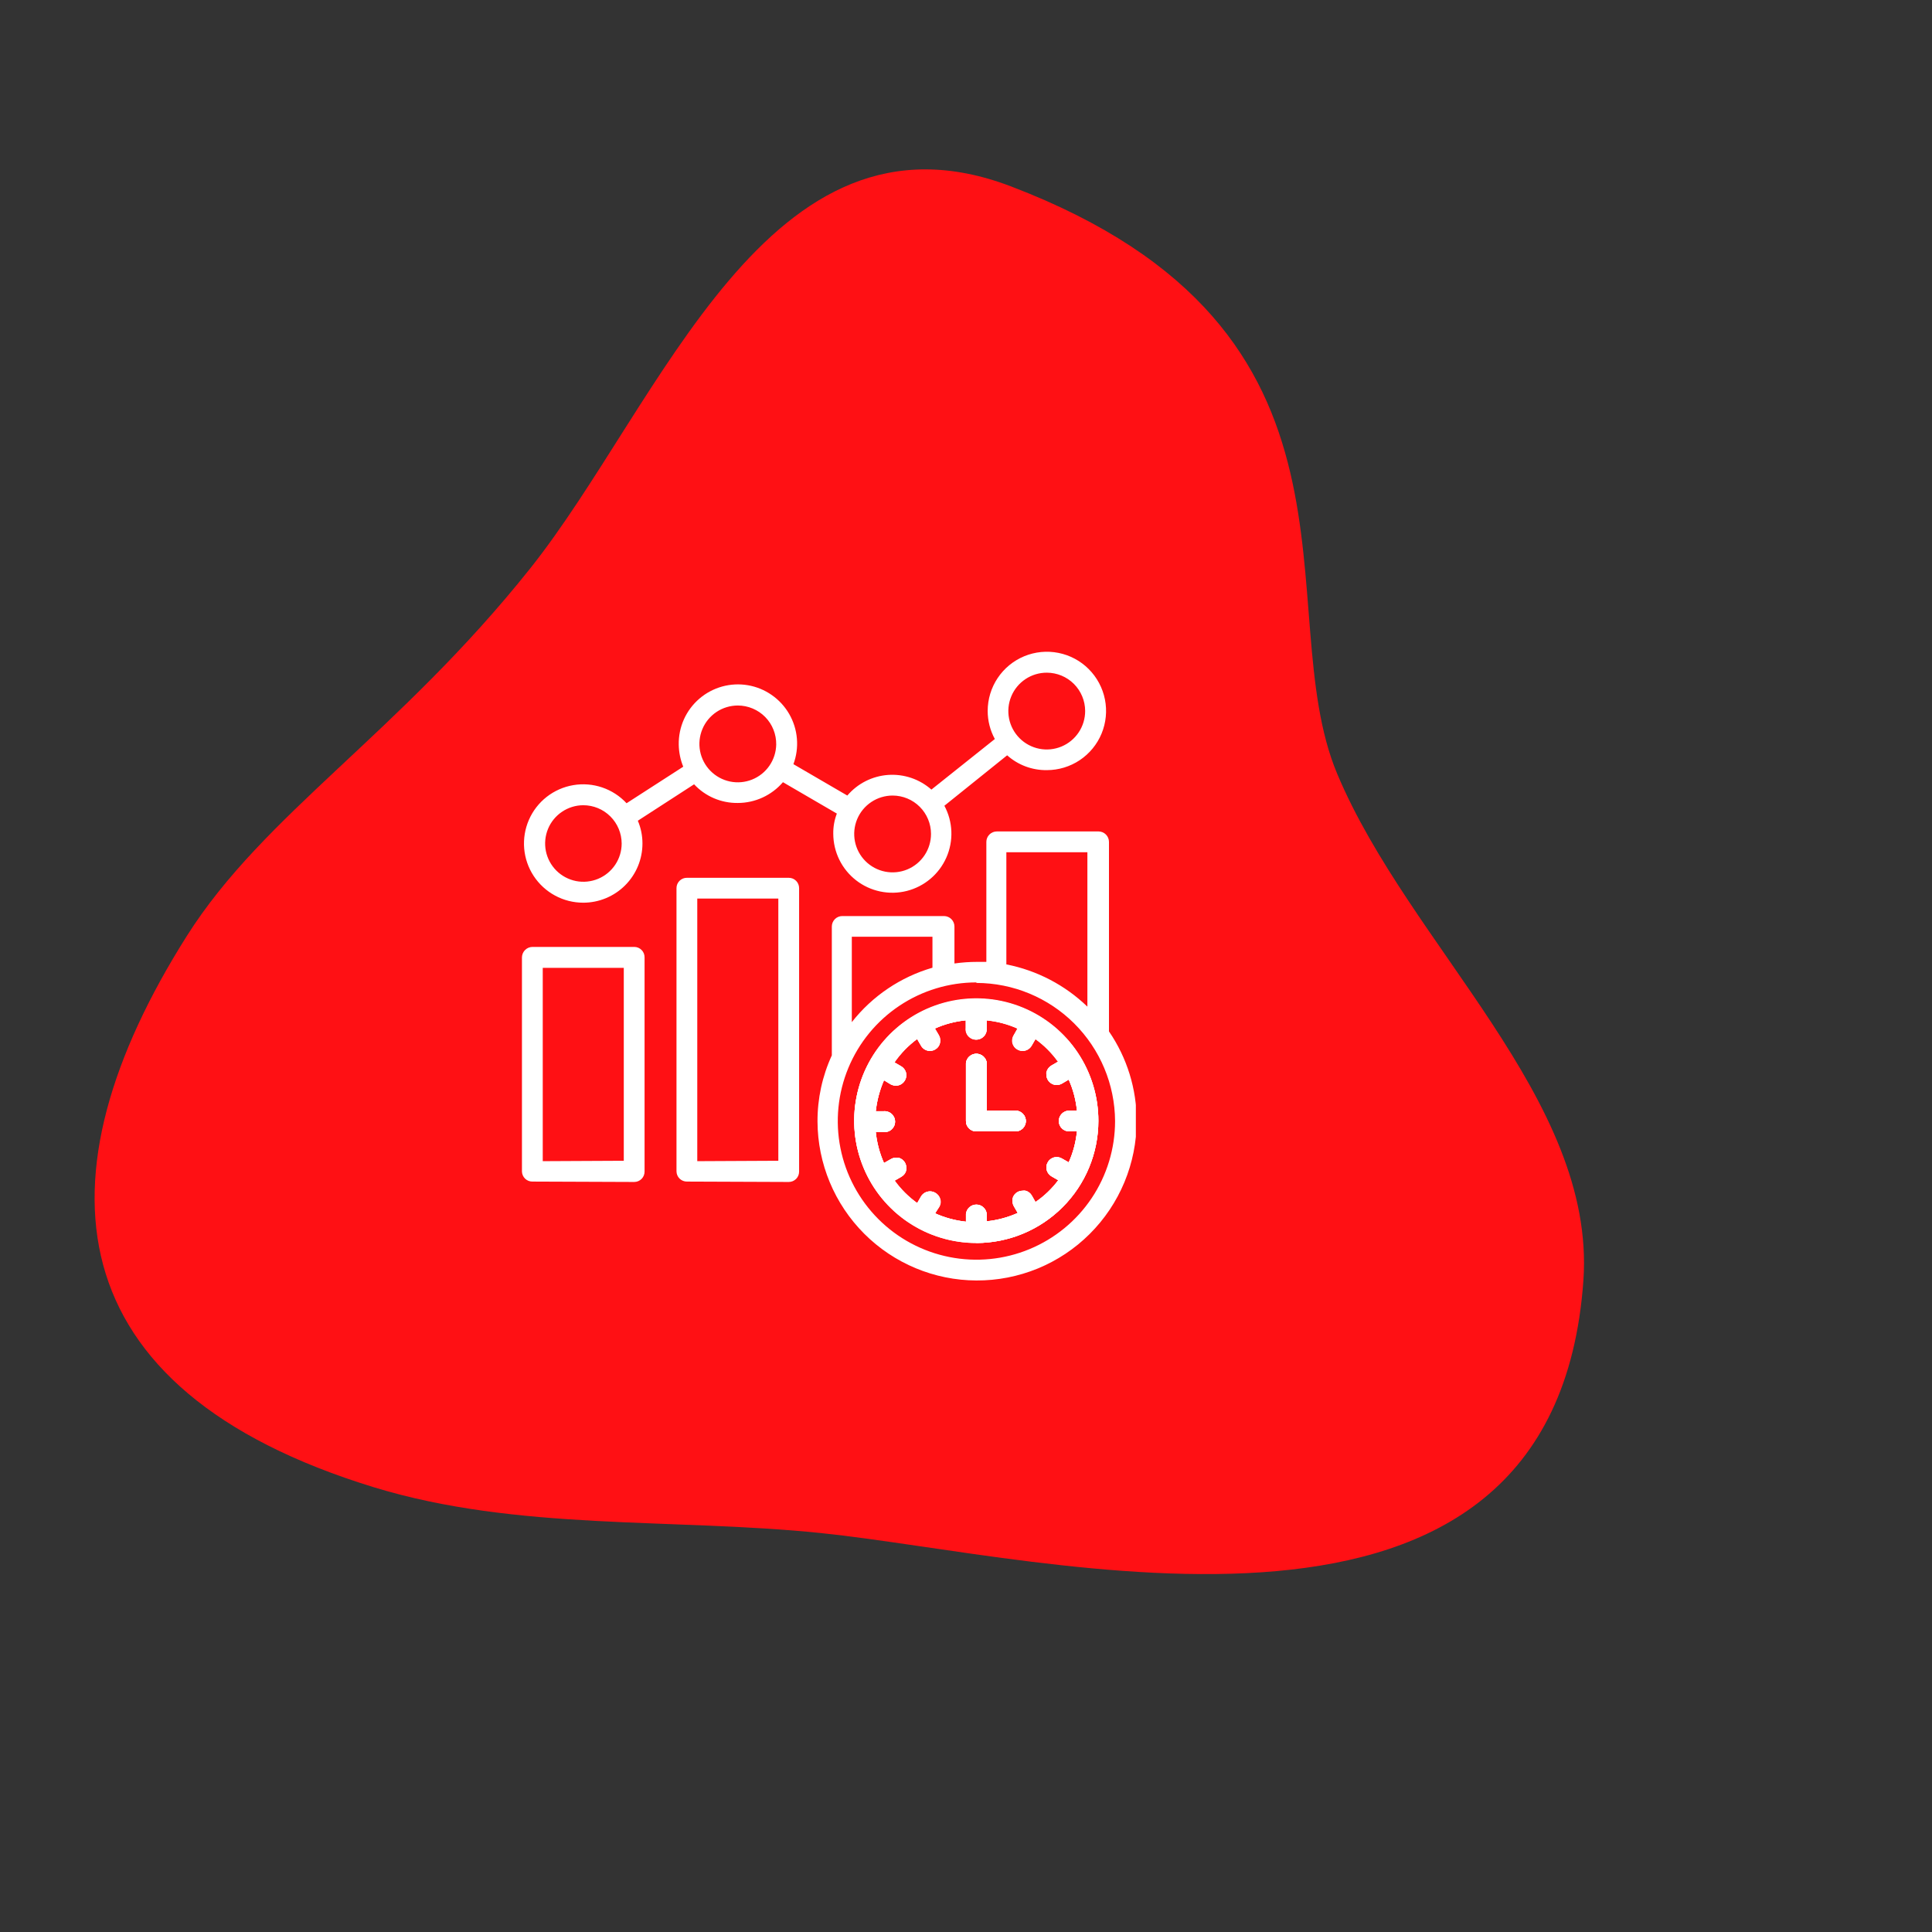 <svg xmlns="http://www.w3.org/2000/svg" width="107" height="107" viewBox="0 0 107 107" fill="none"><rect x="0" y="0" width="107" height="107" fill="#333333" stroke="none"/><path fill-rule="evenodd" clip-rule="evenodd" d="M20.712 82.371C28.68 84.802 37.203 84.058 45.453 84.904C58.049 86.196 86.082 93.902 87.694 70.905C88.388 60.873 78.043 52.363 74.056 42.85C70.22 33.695 76.974 18.325 55.989 10.322C42.519 5.182 36.634 22.356 29.357 31.491C22.079 40.627 14.622 45.079 10.353 51.829C1.921 65.163 2.965 76.935 20.712 82.371Z" fill="#FF1014"></path><g clip-path="url(#clip0_38033_1699)"><path d="M29.487 65.439C29.337 65.441 29.193 65.384 29.085 65.282C28.977 65.179 28.913 65.038 28.907 64.889V53.023C28.909 52.869 28.971 52.723 29.079 52.615C29.187 52.507 29.334 52.445 29.487 52.443H35.126C35.202 52.443 35.277 52.458 35.347 52.487C35.417 52.517 35.48 52.559 35.533 52.613C35.587 52.667 35.629 52.731 35.657 52.801C35.685 52.872 35.699 52.947 35.698 53.023V64.889C35.698 65.04 35.638 65.186 35.531 65.293C35.424 65.4 35.278 65.461 35.126 65.461L29.487 65.439ZM34.547 64.287V53.602H30.059V64.309L34.547 64.287Z" fill="white"></path><path d="M38.045 65.439C37.969 65.44 37.894 65.426 37.824 65.397C37.754 65.369 37.69 65.327 37.636 65.274C37.582 65.221 37.539 65.157 37.51 65.087C37.481 65.017 37.466 64.942 37.466 64.867V49.187C37.466 49.111 37.481 49.036 37.51 48.966C37.539 48.896 37.582 48.833 37.636 48.78C37.69 48.727 37.754 48.684 37.824 48.656C37.894 48.628 37.969 48.614 38.045 48.615H43.685C43.76 48.615 43.834 48.63 43.904 48.658C43.973 48.687 44.036 48.729 44.09 48.782C44.143 48.836 44.185 48.898 44.214 48.968C44.242 49.037 44.257 49.112 44.257 49.187V64.889C44.257 64.964 44.242 65.038 44.214 65.108C44.185 65.177 44.143 65.24 44.09 65.293C44.036 65.346 43.973 65.388 43.904 65.417C43.834 65.446 43.76 65.461 43.685 65.461L38.045 65.439ZM43.106 64.287V49.766H38.617V64.309L43.106 64.287Z" fill="white"></path><path d="M32.303 49.994C31.758 49.994 31.222 49.86 30.743 49.601C30.264 49.343 29.856 48.969 29.557 48.514C29.258 48.059 29.078 47.536 29.031 46.994C28.985 46.451 29.075 45.906 29.292 45.407C29.509 44.907 29.848 44.47 30.276 44.134C30.705 43.799 31.211 43.575 31.748 43.484C32.285 43.392 32.836 43.436 33.351 43.611C33.867 43.786 34.331 44.087 34.701 44.486L37.84 42.462C37.681 42.073 37.597 41.657 37.591 41.237C37.583 40.755 37.681 40.277 37.878 39.838C38.076 39.398 38.368 39.008 38.734 38.694C39.099 38.38 39.53 38.151 39.994 38.022C40.459 37.894 40.946 37.869 41.421 37.95C41.896 38.031 42.347 38.216 42.742 38.492C43.138 38.767 43.468 39.127 43.709 39.544C43.949 39.961 44.095 40.427 44.135 40.907C44.176 41.387 44.11 41.87 43.942 42.322L46.927 44.06C47.209 43.73 47.553 43.458 47.941 43.262C48.329 43.066 48.752 42.949 49.186 42.918C49.62 42.888 50.055 42.944 50.467 43.083C50.878 43.222 51.258 43.443 51.584 43.73L55.097 40.929C54.837 40.452 54.7 39.917 54.701 39.374C54.701 38.726 54.893 38.092 55.253 37.553C55.613 37.014 56.125 36.593 56.724 36.345C57.324 36.097 57.983 36.032 58.619 36.159C59.255 36.285 59.839 36.597 60.297 37.056C60.755 37.514 61.068 38.099 61.194 38.734C61.321 39.37 61.256 40.03 61.008 40.629C60.76 41.228 60.339 41.74 59.8 42.1C59.261 42.46 58.627 42.652 57.979 42.652C57.169 42.664 56.383 42.371 55.779 41.831L52.303 44.625C52.538 45.063 52.67 45.549 52.689 46.046C52.708 46.542 52.614 47.037 52.413 47.492C52.212 47.947 51.911 48.35 51.531 48.67C51.151 48.991 50.704 49.221 50.222 49.343C49.74 49.465 49.236 49.475 48.75 49.373C48.263 49.271 47.806 49.06 47.414 48.755C47.021 48.45 46.703 48.06 46.484 47.613C46.265 47.167 46.151 46.677 46.149 46.18C46.142 45.797 46.21 45.416 46.347 45.058L43.362 43.32C43.053 43.68 42.669 43.969 42.238 44.168C41.806 44.367 41.337 44.47 40.862 44.471C40.408 44.477 39.959 44.388 39.542 44.21C39.125 44.032 38.75 43.769 38.441 43.437L35.325 45.454C35.495 45.853 35.582 46.282 35.581 46.715C35.581 47.146 35.496 47.572 35.332 47.97C35.167 48.368 34.925 48.729 34.621 49.033C34.317 49.338 33.955 49.579 33.557 49.744C33.16 49.909 32.733 49.994 32.303 49.994ZM32.303 44.596C31.884 44.597 31.475 44.723 31.128 44.957C30.78 45.19 30.509 45.522 30.35 45.909C30.191 46.297 30.15 46.723 30.232 47.133C30.315 47.544 30.517 47.921 30.814 48.217C31.111 48.512 31.489 48.713 31.899 48.795C32.31 48.876 32.736 48.833 33.123 48.673C33.51 48.512 33.84 48.24 34.073 47.892C34.306 47.544 34.43 47.134 34.43 46.715C34.428 46.153 34.203 45.613 33.804 45.216C33.406 44.819 32.866 44.596 32.303 44.596ZM49.442 44.06C49.021 44.059 48.609 44.183 48.258 44.416C47.907 44.649 47.633 44.981 47.471 45.37C47.31 45.759 47.267 46.187 47.349 46.6C47.431 47.014 47.633 47.393 47.931 47.691C48.229 47.989 48.609 48.192 49.022 48.274C49.435 48.355 49.863 48.313 50.252 48.151C50.641 47.989 50.973 47.715 51.206 47.364C51.44 47.013 51.563 46.601 51.562 46.18C51.56 45.618 51.336 45.08 50.939 44.683C50.542 44.286 50.004 44.062 49.442 44.06ZM40.862 39.073C40.443 39.074 40.033 39.197 39.684 39.429C39.335 39.662 39.062 39.992 38.901 40.378C38.739 40.765 38.694 41.19 38.773 41.602C38.852 42.013 39.051 42.392 39.345 42.691C39.639 42.99 40.015 43.196 40.425 43.282C40.835 43.368 41.261 43.331 41.651 43.175C42.04 43.02 42.374 42.753 42.612 42.408C42.85 42.063 42.981 41.656 42.989 41.237C42.993 40.955 42.942 40.674 42.837 40.412C42.733 40.149 42.577 39.911 42.379 39.709C42.181 39.508 41.945 39.348 41.684 39.239C41.424 39.13 41.144 39.073 40.862 39.073ZM57.979 37.255C57.558 37.253 57.145 37.377 56.795 37.61C56.444 37.843 56.17 38.175 56.008 38.564C55.846 38.953 55.803 39.381 55.885 39.794C55.967 40.208 56.17 40.587 56.468 40.885C56.766 41.183 57.145 41.386 57.559 41.468C57.972 41.55 58.4 41.507 58.789 41.345C59.178 41.183 59.51 40.909 59.743 40.558C59.976 40.208 60.1 39.795 60.099 39.374C60.097 38.813 59.873 38.275 59.476 37.877C59.078 37.48 58.541 37.257 57.979 37.255Z" fill="white"></path><path d="M54.077 62.659C54.002 62.66 53.926 62.646 53.856 62.618C53.786 62.59 53.722 62.547 53.668 62.494C53.614 62.441 53.572 62.378 53.542 62.308C53.513 62.238 53.498 62.163 53.498 62.087V58.875C53.514 58.733 53.582 58.603 53.688 58.508C53.794 58.413 53.931 58.361 54.074 58.361C54.216 58.361 54.354 58.413 54.46 58.508C54.566 58.603 54.633 58.733 54.65 58.875V61.508H56.241C56.393 61.51 56.539 61.572 56.646 61.68C56.753 61.788 56.813 61.935 56.813 62.087C56.813 62.239 56.753 62.384 56.645 62.492C56.538 62.599 56.393 62.659 56.241 62.659H54.077Z" fill="white"></path><path d="M54.077 70.917C51.746 70.908 49.513 69.977 47.865 68.329C46.217 66.681 45.286 64.448 45.276 62.117C45.27 60.851 45.54 59.599 46.069 58.45V51.314C46.069 51.16 46.13 51.013 46.238 50.904C46.347 50.795 46.494 50.734 46.648 50.734H52.288C52.44 50.736 52.586 50.798 52.693 50.907C52.8 51.015 52.86 51.161 52.86 51.314V53.36C53.278 53.301 53.699 53.272 54.121 53.272H54.627V46.627C54.627 46.474 54.688 46.326 54.797 46.218C54.906 46.109 55.053 46.048 55.207 46.048H60.846C60.999 46.05 61.144 46.112 61.251 46.22C61.358 46.329 61.418 46.475 61.418 46.627V57.122C62.421 58.584 62.955 60.315 62.951 62.087C62.95 63.25 62.72 64.402 62.273 65.475C61.826 66.549 61.172 67.524 60.347 68.344C59.523 69.165 58.545 69.814 57.469 70.256C56.393 70.697 55.24 70.922 54.077 70.917ZM54.077 54.409C52.559 54.409 51.074 54.859 49.811 55.703C48.548 56.546 47.564 57.746 46.983 59.149C46.402 60.552 46.25 62.096 46.546 63.585C46.842 65.075 47.574 66.443 48.648 67.517C49.721 68.591 51.09 69.322 52.579 69.618C54.069 69.915 55.613 69.763 57.016 69.181C58.419 68.6 59.618 67.616 60.462 66.353C61.306 65.091 61.756 63.606 61.756 62.087C61.744 60.057 60.931 58.114 59.492 56.681C58.054 55.248 56.107 54.442 54.077 54.438V54.409ZM47.176 56.609C48.313 55.162 49.875 54.108 51.642 53.595V51.878H47.176V56.609ZM55.735 53.411C57.425 53.743 58.983 54.555 60.223 55.751V47.199H55.735V53.411ZM54.077 68.812C52.739 68.814 51.431 68.418 50.318 67.676C49.205 66.933 48.337 65.877 47.824 64.642C47.311 63.406 47.177 62.045 47.438 60.733C47.698 59.421 48.342 58.215 49.288 57.269C50.235 56.323 51.44 55.679 52.752 55.418C54.065 55.158 55.425 55.292 56.661 55.805C57.897 56.318 58.953 57.185 59.695 58.298C60.438 59.412 60.833 60.72 60.832 62.058C60.834 62.947 60.66 63.828 60.322 64.65C59.984 65.472 59.487 66.219 58.859 66.849C58.232 67.479 57.487 67.979 56.666 68.321C55.846 68.663 54.966 68.84 54.077 68.842V68.812ZM51.789 67.199C52.331 67.442 52.907 67.598 53.498 67.661V67.228C53.514 67.087 53.581 66.956 53.688 66.861C53.794 66.766 53.931 66.714 54.074 66.714C54.216 66.714 54.353 66.766 54.459 66.861C54.566 66.956 54.633 67.087 54.649 67.228V67.639C55.242 67.577 55.822 67.421 56.365 67.177L56.153 66.81C56.1 66.721 56.073 66.62 56.072 66.517C56.065 66.468 56.065 66.419 56.072 66.37C56.09 66.296 56.124 66.226 56.171 66.166C56.217 66.105 56.276 66.055 56.343 66.018C56.431 65.971 56.529 65.946 56.629 65.945C56.678 65.937 56.727 65.937 56.776 65.945C56.85 65.963 56.92 65.997 56.981 66.043C57.041 66.09 57.092 66.149 57.128 66.216L57.333 66.576C57.822 66.245 58.254 65.836 58.609 65.365L58.243 65.153C58.155 65.102 58.082 65.029 58.03 64.942C57.979 64.855 57.951 64.755 57.95 64.654C57.951 64.503 58.012 64.359 58.119 64.252C58.226 64.145 58.37 64.084 58.522 64.082C58.625 64.083 58.726 64.111 58.815 64.163L59.189 64.375C59.432 63.832 59.586 63.252 59.644 62.659H59.218C59.142 62.66 59.067 62.646 58.997 62.618C58.927 62.59 58.863 62.548 58.809 62.494C58.755 62.441 58.712 62.378 58.683 62.308C58.654 62.238 58.639 62.163 58.639 62.087C58.639 61.934 58.7 61.786 58.809 61.678C58.917 61.569 59.065 61.508 59.218 61.508H59.644C59.585 60.915 59.432 60.336 59.189 59.792L58.815 60.012C58.728 60.062 58.63 60.09 58.529 60.092C58.427 60.092 58.327 60.065 58.24 60.013C58.152 59.962 58.08 59.888 58.03 59.799C57.98 59.709 57.952 59.609 57.95 59.506C57.942 59.46 57.942 59.413 57.95 59.366C57.99 59.218 58.088 59.092 58.221 59.014L58.587 58.802C58.24 58.319 57.817 57.895 57.333 57.547L57.121 57.914C57.071 58.003 56.999 58.077 56.911 58.129C56.824 58.18 56.724 58.207 56.622 58.208C56.521 58.206 56.423 58.178 56.336 58.127C56.249 58.078 56.176 58.007 56.126 57.92C56.075 57.834 56.049 57.736 56.05 57.636C56.051 57.532 56.078 57.431 56.131 57.342L56.343 56.968C55.8 56.725 55.22 56.571 54.627 56.514V56.939C54.636 57.02 54.628 57.102 54.604 57.18C54.579 57.257 54.538 57.329 54.484 57.39C54.429 57.451 54.363 57.499 54.288 57.533C54.214 57.566 54.133 57.583 54.051 57.583C53.97 57.583 53.889 57.566 53.815 57.533C53.74 57.499 53.674 57.451 53.619 57.39C53.565 57.329 53.524 57.257 53.499 57.18C53.475 57.102 53.467 57.02 53.476 56.939V56.514C52.883 56.572 52.304 56.725 51.76 56.968L51.98 57.342C52.025 57.429 52.052 57.523 52.06 57.621C52.068 57.674 52.068 57.729 52.06 57.782C52.042 57.855 52.01 57.923 51.964 57.982C51.919 58.041 51.862 58.091 51.796 58.127C51.71 58.178 51.611 58.206 51.51 58.208C51.409 58.207 51.309 58.18 51.221 58.129C51.133 58.077 51.061 58.003 51.012 57.914L50.799 57.547C50.31 57.905 49.884 58.342 49.538 58.838L49.904 59.051C49.992 59.102 50.065 59.174 50.117 59.262C50.168 59.349 50.196 59.448 50.198 59.55C50.197 59.651 50.169 59.749 50.117 59.836C50.067 59.925 49.995 59.998 49.907 60.05C49.82 60.102 49.72 60.129 49.618 60.129C49.519 60.126 49.421 60.101 49.332 60.056L48.958 59.828C48.72 60.374 48.567 60.953 48.503 61.544H48.929C49.01 61.535 49.092 61.543 49.17 61.568C49.247 61.593 49.319 61.634 49.38 61.688C49.441 61.742 49.489 61.809 49.523 61.883C49.556 61.958 49.573 62.039 49.573 62.12C49.573 62.202 49.556 62.282 49.523 62.357C49.489 62.431 49.441 62.498 49.38 62.552C49.319 62.607 49.247 62.648 49.17 62.672C49.092 62.697 49.01 62.705 48.929 62.696H48.503C48.564 63.288 48.717 63.867 48.958 64.412L49.332 64.199C49.418 64.146 49.517 64.118 49.618 64.119C49.667 64.111 49.716 64.111 49.765 64.119C49.912 64.157 50.039 64.252 50.117 64.383C50.169 64.472 50.197 64.573 50.198 64.676C50.205 64.725 50.205 64.774 50.198 64.823C50.179 64.897 50.146 64.967 50.099 65.027C50.052 65.088 49.993 65.138 49.926 65.175L49.559 65.388C49.907 65.868 50.331 66.289 50.814 66.634L51.026 66.268C51.077 66.18 51.15 66.108 51.237 66.057C51.325 66.007 51.424 65.981 51.525 65.981C51.626 65.982 51.725 66.01 51.811 66.062C51.899 66.113 51.972 66.186 52.023 66.273C52.075 66.36 52.103 66.46 52.104 66.561C52.103 66.662 52.076 66.76 52.024 66.847L51.789 67.199Z" fill="white"></path><path d="M54.077 62.659C54.002 62.66 53.926 62.646 53.856 62.618C53.786 62.59 53.722 62.547 53.668 62.494C53.614 62.441 53.572 62.378 53.542 62.308C53.513 62.238 53.498 62.163 53.498 62.087V58.875C53.514 58.733 53.582 58.603 53.688 58.508C53.794 58.413 53.931 58.361 54.074 58.361C54.216 58.361 54.354 58.413 54.46 58.508C54.566 58.603 54.633 58.733 54.65 58.875V61.508H56.241C56.393 61.51 56.539 61.572 56.646 61.68C56.753 61.788 56.813 61.935 56.813 62.087C56.813 62.239 56.753 62.384 56.645 62.492C56.538 62.599 56.393 62.659 56.241 62.659H54.077Z" fill="white"></path><path d="M54.077 68.842C52.739 68.843 51.431 68.448 50.317 67.705C49.204 66.963 48.336 65.907 47.824 64.671C47.311 63.435 47.176 62.075 47.437 60.763C47.698 59.45 48.342 58.245 49.288 57.298C50.234 56.352 51.44 55.708 52.752 55.448C54.065 55.187 55.425 55.321 56.66 55.834C57.896 56.347 58.952 57.215 59.695 58.328C60.437 59.441 60.833 60.749 60.831 62.087C60.828 63.877 60.115 65.593 58.849 66.859C57.583 68.125 55.867 68.838 54.077 68.842ZM51.789 67.199C52.33 67.442 52.907 67.598 53.497 67.661V67.228C53.513 67.087 53.581 66.956 53.687 66.861C53.793 66.766 53.931 66.714 54.073 66.714C54.215 66.714 54.353 66.766 54.459 66.861C54.565 66.956 54.633 67.087 54.649 67.228V67.639C55.242 67.577 55.821 67.421 56.365 67.177L56.152 66.81C56.114 66.744 56.09 66.671 56.08 66.596C56.07 66.52 56.075 66.444 56.094 66.37C56.114 66.296 56.148 66.228 56.195 66.167C56.241 66.107 56.299 66.056 56.365 66.018C56.453 65.971 56.551 65.946 56.651 65.945C56.7 65.937 56.749 65.937 56.798 65.945C56.872 65.963 56.942 65.997 57.002 66.043C57.063 66.09 57.113 66.149 57.15 66.216L57.355 66.576C57.836 66.243 58.26 65.835 58.609 65.365L58.242 65.153C58.176 65.116 58.117 65.067 58.071 65.007C58.024 64.947 57.989 64.879 57.969 64.806C57.95 64.732 57.945 64.656 57.955 64.581C57.965 64.505 57.991 64.433 58.03 64.368C58.078 64.281 58.15 64.208 58.236 64.158C58.323 64.107 58.421 64.081 58.521 64.082C58.624 64.083 58.725 64.111 58.815 64.163L59.188 64.375C59.432 63.832 59.586 63.252 59.643 62.659H59.218C59.142 62.66 59.067 62.646 58.997 62.618C58.926 62.59 58.862 62.547 58.809 62.494C58.755 62.441 58.712 62.378 58.683 62.308C58.654 62.238 58.639 62.163 58.639 62.087C58.639 61.934 58.7 61.786 58.808 61.678C58.917 61.569 59.064 61.508 59.218 61.508H59.643C59.585 60.915 59.431 60.336 59.188 59.792L58.815 60.012C58.727 60.062 58.629 60.09 58.529 60.092C58.439 60.092 58.352 60.072 58.272 60.032C58.192 59.992 58.122 59.934 58.068 59.864C58.014 59.793 57.978 59.71 57.961 59.623C57.944 59.535 57.947 59.445 57.971 59.359C58.012 59.211 58.109 59.084 58.242 59.007L58.609 58.794C58.262 58.311 57.838 57.888 57.355 57.54L57.142 57.907C57.093 57.996 57.02 58.07 56.933 58.121C56.845 58.173 56.745 58.2 56.644 58.2C56.543 58.199 56.444 58.171 56.358 58.12C56.29 58.083 56.232 58.033 56.185 57.972C56.138 57.911 56.105 57.842 56.086 57.767C56.068 57.695 56.064 57.619 56.076 57.544C56.087 57.47 56.113 57.399 56.152 57.335L56.365 56.961C55.821 56.717 55.242 56.564 54.649 56.506V56.931C54.658 57.013 54.65 57.095 54.625 57.172C54.6 57.25 54.56 57.322 54.505 57.383C54.451 57.443 54.384 57.492 54.31 57.525C54.235 57.559 54.155 57.576 54.073 57.576C53.992 57.576 53.911 57.559 53.837 57.525C53.762 57.492 53.695 57.443 53.641 57.383C53.587 57.322 53.546 57.25 53.521 57.172C53.496 57.095 53.488 57.013 53.497 56.931V56.506C52.905 56.565 52.325 56.718 51.781 56.961L52.001 57.335C52.039 57.401 52.064 57.474 52.073 57.55C52.081 57.625 52.075 57.702 52.053 57.775C52.035 57.847 52.002 57.915 51.957 57.975C51.911 58.034 51.854 58.083 51.789 58.12C51.702 58.171 51.603 58.199 51.503 58.2C51.401 58.2 51.301 58.173 51.213 58.121C51.126 58.07 51.053 57.996 51.004 57.907L50.791 57.54C50.305 57.901 49.881 58.34 49.537 58.838L49.904 59.051C50.036 59.126 50.133 59.25 50.175 59.396C50.197 59.481 50.2 59.571 50.182 59.658C50.165 59.745 50.128 59.827 50.074 59.897C50.021 59.968 49.952 60.026 49.873 60.066C49.794 60.106 49.706 60.127 49.618 60.129C49.518 60.126 49.421 60.1 49.332 60.056L48.958 59.828C48.72 60.374 48.567 60.953 48.503 61.544H48.928C49.01 61.535 49.092 61.543 49.169 61.568C49.247 61.593 49.319 61.634 49.38 61.688C49.44 61.742 49.489 61.809 49.522 61.883C49.556 61.958 49.573 62.039 49.573 62.12C49.573 62.202 49.556 62.282 49.522 62.357C49.489 62.431 49.44 62.498 49.38 62.552C49.319 62.607 49.247 62.648 49.169 62.672C49.092 62.697 49.01 62.705 48.928 62.696H48.503C48.563 63.288 48.717 63.867 48.958 64.412L49.332 64.199C49.418 64.146 49.517 64.118 49.618 64.119C49.666 64.111 49.716 64.111 49.764 64.119C49.912 64.157 50.038 64.252 50.117 64.383C50.155 64.449 50.179 64.522 50.189 64.597C50.199 64.672 50.194 64.749 50.174 64.823C50.155 64.896 50.121 64.965 50.074 65.026C50.028 65.086 49.97 65.137 49.904 65.175L49.537 65.387C49.885 65.868 50.308 66.289 50.791 66.634L51.004 66.267C51.054 66.18 51.127 66.108 51.215 66.057C51.302 66.007 51.402 65.981 51.503 65.981C51.603 65.982 51.702 66.01 51.789 66.062C51.855 66.099 51.914 66.148 51.961 66.208C52.007 66.268 52.042 66.336 52.062 66.409C52.082 66.483 52.086 66.559 52.076 66.634C52.066 66.709 52.04 66.782 52.001 66.847L51.789 67.199Z" fill="white"></path><path d="M54.077 62.659C54.002 62.66 53.926 62.646 53.856 62.618C53.786 62.59 53.722 62.547 53.668 62.494C53.614 62.441 53.572 62.378 53.542 62.308C53.513 62.238 53.498 62.163 53.498 62.087V58.875C53.514 58.733 53.582 58.603 53.688 58.508C53.794 58.413 53.931 58.361 54.074 58.361C54.216 58.361 54.354 58.413 54.46 58.508C54.566 58.603 54.633 58.733 54.65 58.875V61.508H56.241C56.393 61.51 56.539 61.572 56.646 61.68C56.753 61.788 56.813 61.935 56.813 62.087C56.813 62.239 56.753 62.384 56.645 62.492C56.538 62.599 56.393 62.659 56.241 62.659H54.077Z" fill="white"></path><path d="M54.077 68.842C52.739 68.843 51.431 68.448 50.317 67.705C49.204 66.963 48.336 65.907 47.824 64.671C47.311 63.435 47.176 62.075 47.437 60.763C47.698 59.45 48.342 58.245 49.288 57.298C50.234 56.352 51.44 55.708 52.752 55.448C54.065 55.187 55.425 55.321 56.66 55.834C57.896 56.347 58.952 57.215 59.695 58.328C60.437 59.441 60.833 60.749 60.831 62.087C60.828 63.877 60.115 65.593 58.849 66.859C57.583 68.125 55.867 68.838 54.077 68.842ZM51.789 67.199C52.33 67.442 52.907 67.598 53.497 67.661V67.228C53.513 67.087 53.581 66.956 53.687 66.861C53.793 66.766 53.931 66.714 54.073 66.714C54.215 66.714 54.353 66.766 54.459 66.861C54.565 66.956 54.633 67.087 54.649 67.228V67.639C55.242 67.577 55.821 67.421 56.365 67.177L56.152 66.81C56.114 66.744 56.09 66.671 56.08 66.596C56.07 66.52 56.075 66.444 56.094 66.37C56.114 66.296 56.148 66.228 56.195 66.167C56.241 66.107 56.299 66.056 56.365 66.018C56.453 65.971 56.551 65.946 56.651 65.945C56.7 65.937 56.749 65.937 56.798 65.945C56.872 65.963 56.942 65.997 57.002 66.043C57.063 66.09 57.113 66.149 57.15 66.216L57.355 66.576C57.836 66.243 58.26 65.835 58.609 65.365L58.242 65.153C58.176 65.116 58.117 65.067 58.071 65.007C58.024 64.947 57.989 64.879 57.969 64.806C57.95 64.732 57.945 64.656 57.955 64.581C57.965 64.505 57.991 64.433 58.03 64.368C58.078 64.281 58.15 64.208 58.236 64.158C58.323 64.107 58.421 64.081 58.521 64.082C58.624 64.083 58.725 64.111 58.815 64.163L59.188 64.375C59.432 63.832 59.586 63.252 59.643 62.659H59.218C59.142 62.66 59.067 62.646 58.997 62.618C58.926 62.59 58.862 62.547 58.809 62.494C58.755 62.441 58.712 62.378 58.683 62.308C58.654 62.238 58.639 62.163 58.639 62.087C58.639 61.934 58.7 61.786 58.808 61.678C58.917 61.569 59.064 61.508 59.218 61.508H59.643C59.585 60.915 59.431 60.336 59.188 59.792L58.815 60.012C58.727 60.062 58.629 60.09 58.529 60.092C58.439 60.092 58.352 60.072 58.272 60.032C58.192 59.992 58.122 59.934 58.068 59.864C58.014 59.793 57.978 59.71 57.961 59.623C57.944 59.535 57.947 59.445 57.971 59.359C58.012 59.211 58.109 59.084 58.242 59.007L58.609 58.794C58.262 58.311 57.838 57.888 57.355 57.54L57.142 57.907C57.093 57.996 57.02 58.07 56.933 58.121C56.845 58.173 56.745 58.2 56.644 58.2C56.543 58.199 56.444 58.171 56.358 58.12C56.29 58.083 56.232 58.033 56.185 57.972C56.138 57.911 56.105 57.842 56.086 57.767C56.068 57.695 56.064 57.619 56.076 57.544C56.087 57.47 56.113 57.399 56.152 57.335L56.365 56.961C55.821 56.717 55.242 56.564 54.649 56.506V56.931C54.658 57.013 54.65 57.095 54.625 57.172C54.6 57.25 54.56 57.322 54.505 57.383C54.451 57.443 54.384 57.492 54.31 57.525C54.235 57.559 54.155 57.576 54.073 57.576C53.992 57.576 53.911 57.559 53.837 57.525C53.762 57.492 53.695 57.443 53.641 57.383C53.587 57.322 53.546 57.25 53.521 57.172C53.496 57.095 53.488 57.013 53.497 56.931V56.506C52.905 56.565 52.325 56.718 51.781 56.961L52.001 57.335C52.039 57.401 52.064 57.474 52.073 57.55C52.081 57.625 52.075 57.702 52.053 57.775C52.035 57.847 52.002 57.915 51.957 57.975C51.911 58.034 51.854 58.083 51.789 58.12C51.702 58.171 51.603 58.199 51.503 58.2C51.401 58.2 51.301 58.173 51.213 58.121C51.126 58.07 51.053 57.996 51.004 57.907L50.791 57.54C50.305 57.901 49.881 58.34 49.537 58.838L49.904 59.051C50.036 59.126 50.133 59.25 50.175 59.396C50.197 59.481 50.2 59.571 50.182 59.658C50.165 59.745 50.128 59.827 50.074 59.897C50.021 59.968 49.952 60.026 49.873 60.066C49.794 60.106 49.706 60.127 49.618 60.129C49.518 60.126 49.421 60.1 49.332 60.056L48.958 59.828C48.72 60.374 48.567 60.953 48.503 61.544H48.928C49.01 61.535 49.092 61.543 49.169 61.568C49.247 61.593 49.319 61.634 49.38 61.688C49.44 61.742 49.489 61.809 49.522 61.883C49.556 61.958 49.573 62.039 49.573 62.12C49.573 62.202 49.556 62.282 49.522 62.357C49.489 62.431 49.44 62.498 49.38 62.552C49.319 62.607 49.247 62.648 49.169 62.672C49.092 62.697 49.01 62.705 48.928 62.696H48.503C48.563 63.288 48.717 63.867 48.958 64.412L49.332 64.199C49.418 64.146 49.517 64.118 49.618 64.119C49.666 64.111 49.716 64.111 49.764 64.119C49.912 64.157 50.038 64.252 50.117 64.383C50.155 64.449 50.179 64.522 50.189 64.597C50.199 64.672 50.194 64.749 50.174 64.823C50.155 64.896 50.121 64.965 50.074 65.026C50.028 65.086 49.97 65.137 49.904 65.175L49.537 65.387C49.885 65.868 50.308 66.289 50.791 66.634L51.004 66.267C51.054 66.18 51.127 66.108 51.215 66.057C51.302 66.007 51.402 65.981 51.503 65.981C51.603 65.982 51.702 66.01 51.789 66.062C51.855 66.099 51.914 66.148 51.961 66.208C52.007 66.268 52.042 66.336 52.062 66.409C52.082 66.483 52.086 66.559 52.076 66.634C52.066 66.709 52.04 66.782 52.001 66.847L51.789 67.199Z" fill="white"></path><path d="M54.077 62.659C54.002 62.66 53.926 62.646 53.856 62.618C53.786 62.59 53.722 62.547 53.668 62.494C53.614 62.441 53.572 62.378 53.542 62.308C53.513 62.238 53.498 62.163 53.498 62.087V58.875C53.514 58.733 53.582 58.603 53.688 58.508C53.794 58.413 53.931 58.361 54.074 58.361C54.216 58.361 54.354 58.413 54.46 58.508C54.566 58.603 54.633 58.733 54.65 58.875V61.508H56.241C56.393 61.51 56.539 61.572 56.646 61.68C56.753 61.788 56.813 61.935 56.813 62.087C56.813 62.239 56.753 62.384 56.645 62.492C56.538 62.599 56.393 62.659 56.241 62.659H54.077Z" fill="white"></path><path d="M54.077 62.659C54.002 62.66 53.926 62.646 53.856 62.618C53.786 62.59 53.722 62.547 53.668 62.494C53.614 62.441 53.572 62.378 53.542 62.308C53.513 62.238 53.498 62.163 53.498 62.087V58.875C53.514 58.733 53.582 58.603 53.688 58.508C53.794 58.413 53.931 58.361 54.074 58.361C54.216 58.361 54.354 58.413 54.46 58.508C54.566 58.603 54.633 58.733 54.65 58.875V61.508H56.241C56.393 61.51 56.539 61.572 56.646 61.68C56.753 61.788 56.813 61.935 56.813 62.087C56.813 62.239 56.753 62.384 56.645 62.492C56.538 62.599 56.393 62.659 56.241 62.659H54.077Z" fill="white"></path></g><defs><clipPath id="clip0_38033_1699"><rect width="34" height="34.814" fill="white" transform="translate(28.907 36.103)"></rect></clipPath></defs></svg>